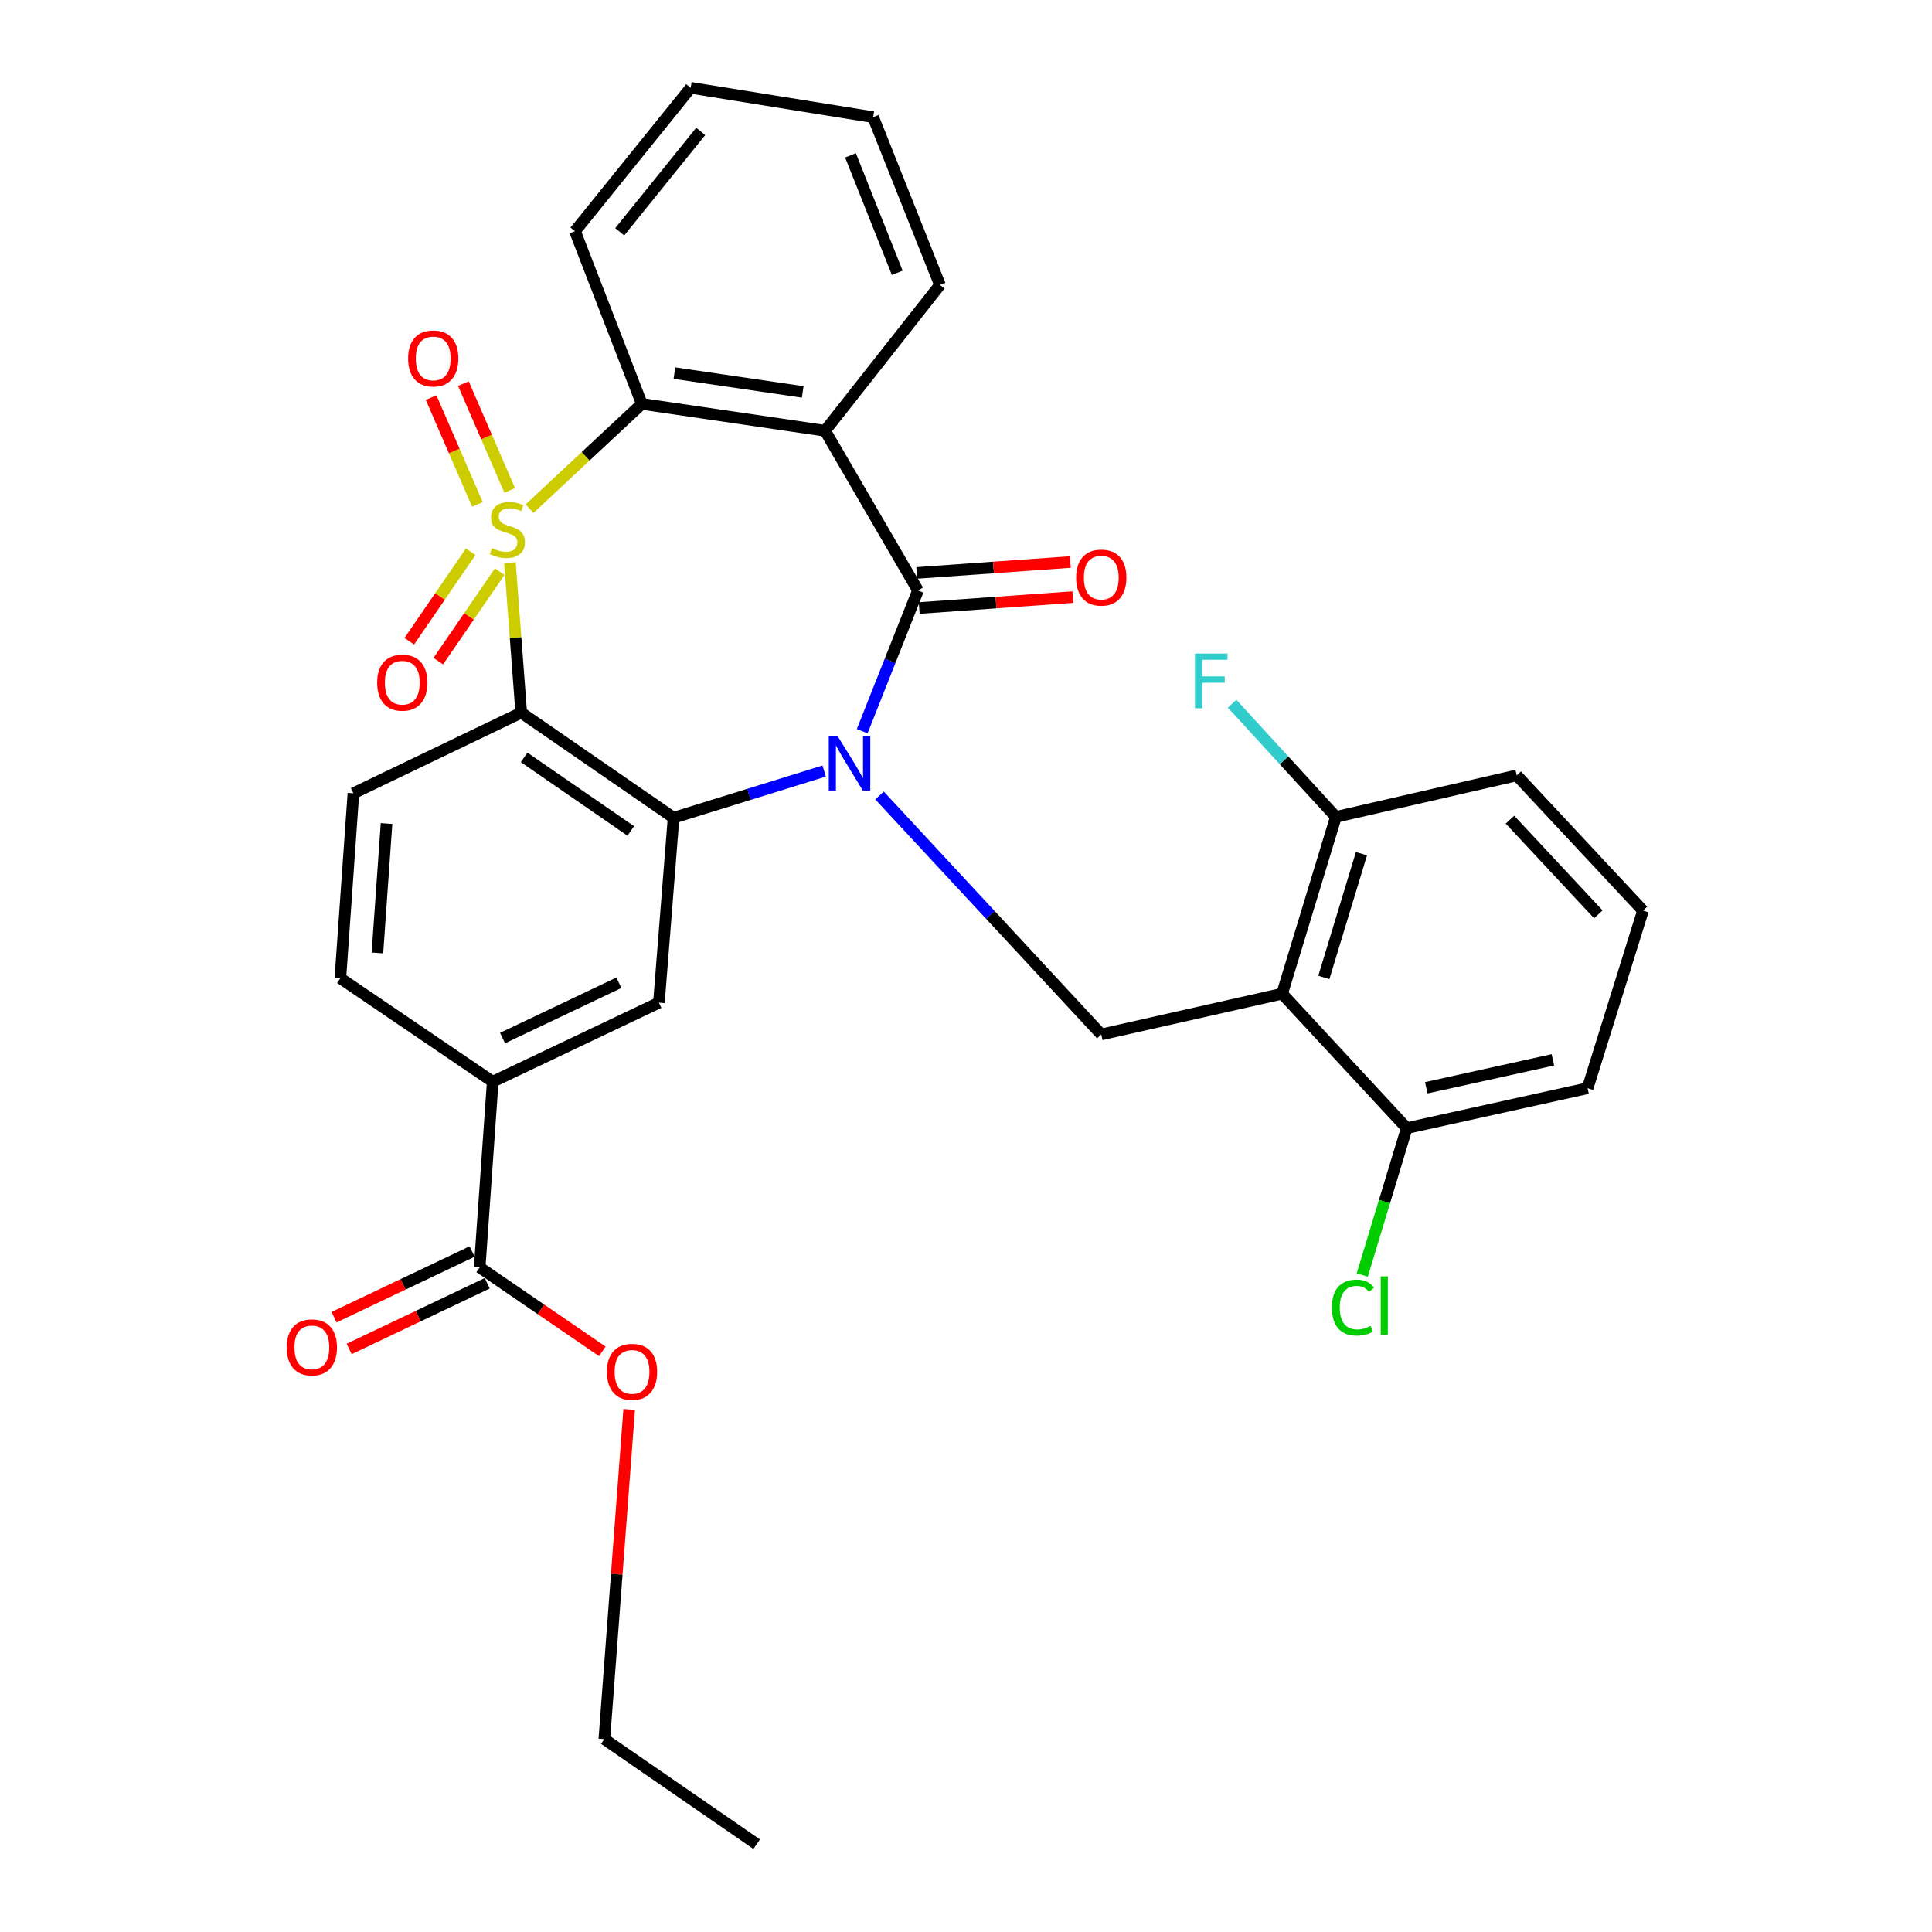 <?xml version='1.0' encoding='iso-8859-1'?>
<svg version='1.1' baseProfile='full'
              xmlns='http://www.w3.org/2000/svg'
                      xmlns:rdkit='http://www.rdkit.org/xml'
                      xmlns:xlink='http://www.w3.org/1999/xlink'
                  xml:space='preserve'
width='1000px' height='1000px' viewBox='0 0 1000 1000'>
<!-- END OF HEADER -->
<rect style='opacity:1.0;fill:#FFFFFF;stroke:none' width='1000' height='1000' x='0' y='0'> </rect>
<path class='bond-1' d='M 263.932,291.245 L 266.861,330.056' style='fill:none;fill-rule:evenodd;stroke:#CCCC00;stroke-width:6px;stroke-linecap:butt;stroke-linejoin:miter;stroke-opacity:1' />
<path class='bond-1' d='M 266.861,330.056 L 269.791,368.867' style='fill:none;fill-rule:evenodd;stroke:#000000;stroke-width:6px;stroke-linecap:butt;stroke-linejoin:miter;stroke-opacity:1' />
<path class='bond-5' d='M 274.088,263.292 L 303.145,236.175' style='fill:none;fill-rule:evenodd;stroke:#CCCC00;stroke-width:6px;stroke-linecap:butt;stroke-linejoin:miter;stroke-opacity:1' />
<path class='bond-5' d='M 303.145,236.175 L 332.201,209.057' style='fill:none;fill-rule:evenodd;stroke:#000000;stroke-width:6px;stroke-linecap:butt;stroke-linejoin:miter;stroke-opacity:1' />
<path class='bond-9' d='M 243.639,285.569 L 227.741,308.735' style='fill:none;fill-rule:evenodd;stroke:#CCCC00;stroke-width:6px;stroke-linecap:butt;stroke-linejoin:miter;stroke-opacity:1' />
<path class='bond-9' d='M 227.741,308.735 L 211.842,331.902' style='fill:none;fill-rule:evenodd;stroke:#FF0000;stroke-width:6px;stroke-linecap:butt;stroke-linejoin:miter;stroke-opacity:1' />
<path class='bond-9' d='M 258.651,295.872 L 242.753,319.038' style='fill:none;fill-rule:evenodd;stroke:#CCCC00;stroke-width:6px;stroke-linecap:butt;stroke-linejoin:miter;stroke-opacity:1' />
<path class='bond-9' d='M 242.753,319.038 L 226.855,342.204' style='fill:none;fill-rule:evenodd;stroke:#FF0000;stroke-width:6px;stroke-linecap:butt;stroke-linejoin:miter;stroke-opacity:1' />
<path class='bond-10' d='M 263.813,253.833 L 251.829,226.196' style='fill:none;fill-rule:evenodd;stroke:#CCCC00;stroke-width:6px;stroke-linecap:butt;stroke-linejoin:miter;stroke-opacity:1' />
<path class='bond-10' d='M 251.829,226.196 L 239.845,198.559' style='fill:none;fill-rule:evenodd;stroke:#FF0000;stroke-width:6px;stroke-linecap:butt;stroke-linejoin:miter;stroke-opacity:1' />
<path class='bond-10' d='M 247.108,261.076 L 235.124,233.439' style='fill:none;fill-rule:evenodd;stroke:#CCCC00;stroke-width:6px;stroke-linecap:butt;stroke-linejoin:miter;stroke-opacity:1' />
<path class='bond-10' d='M 235.124,233.439 L 223.141,205.802' style='fill:none;fill-rule:evenodd;stroke:#FF0000;stroke-width:6px;stroke-linecap:butt;stroke-linejoin:miter;stroke-opacity:1' />
<path class='bond-0' d='M 426.591,399.086 L 387.615,411.176' style='fill:none;fill-rule:evenodd;stroke:#0000FF;stroke-width:6px;stroke-linecap:butt;stroke-linejoin:miter;stroke-opacity:1' />
<path class='bond-0' d='M 387.615,411.176 L 348.638,423.266' style='fill:none;fill-rule:evenodd;stroke:#000000;stroke-width:6px;stroke-linecap:butt;stroke-linejoin:miter;stroke-opacity:1' />
<path class='bond-7' d='M 455.244,411.746 L 512.632,473.58' style='fill:none;fill-rule:evenodd;stroke:#0000FF;stroke-width:6px;stroke-linecap:butt;stroke-linejoin:miter;stroke-opacity:1' />
<path class='bond-7' d='M 512.632,473.58 L 570.019,535.413' style='fill:none;fill-rule:evenodd;stroke:#000000;stroke-width:6px;stroke-linecap:butt;stroke-linejoin:miter;stroke-opacity:1' />
<path class='bond-31' d='M 446.279,378.451 L 460.709,342.039' style='fill:none;fill-rule:evenodd;stroke:#0000FF;stroke-width:6px;stroke-linecap:butt;stroke-linejoin:miter;stroke-opacity:1' />
<path class='bond-31' d='M 460.709,342.039 L 475.139,305.627' style='fill:none;fill-rule:evenodd;stroke:#000000;stroke-width:6px;stroke-linecap:butt;stroke-linejoin:miter;stroke-opacity:1' />
<path class='bond-3' d='M 269.791,368.867 L 348.638,423.266' style='fill:none;fill-rule:evenodd;stroke:#000000;stroke-width:6px;stroke-linecap:butt;stroke-linejoin:miter;stroke-opacity:1' />
<path class='bond-3' d='M 271.278,392.013 L 326.472,430.093' style='fill:none;fill-rule:evenodd;stroke:#000000;stroke-width:6px;stroke-linecap:butt;stroke-linejoin:miter;stroke-opacity:1' />
<path class='bond-11' d='M 269.791,368.867 L 182.922,410.612' style='fill:none;fill-rule:evenodd;stroke:#000000;stroke-width:6px;stroke-linecap:butt;stroke-linejoin:miter;stroke-opacity:1' />
<path class='bond-2' d='M 475.139,305.627 L 427.071,222.966' style='fill:none;fill-rule:evenodd;stroke:#000000;stroke-width:6px;stroke-linecap:butt;stroke-linejoin:miter;stroke-opacity:1' />
<path class='bond-14' d='M 475.784,314.708 L 515.536,311.881' style='fill:none;fill-rule:evenodd;stroke:#000000;stroke-width:6px;stroke-linecap:butt;stroke-linejoin:miter;stroke-opacity:1' />
<path class='bond-14' d='M 515.536,311.881 L 555.287,309.054' style='fill:none;fill-rule:evenodd;stroke:#FF0000;stroke-width:6px;stroke-linecap:butt;stroke-linejoin:miter;stroke-opacity:1' />
<path class='bond-14' d='M 474.493,296.546 L 514.244,293.719' style='fill:none;fill-rule:evenodd;stroke:#000000;stroke-width:6px;stroke-linecap:butt;stroke-linejoin:miter;stroke-opacity:1' />
<path class='bond-14' d='M 514.244,293.719 L 553.995,290.893' style='fill:none;fill-rule:evenodd;stroke:#FF0000;stroke-width:6px;stroke-linecap:butt;stroke-linejoin:miter;stroke-opacity:1' />
<path class='bond-8' d='M 348.638,423.266 L 341.052,518.976' style='fill:none;fill-rule:evenodd;stroke:#000000;stroke-width:6px;stroke-linecap:butt;stroke-linejoin:miter;stroke-opacity:1' />
<path class='bond-4' d='M 427.071,222.966 L 332.201,209.057' style='fill:none;fill-rule:evenodd;stroke:#000000;stroke-width:6px;stroke-linecap:butt;stroke-linejoin:miter;stroke-opacity:1' />
<path class='bond-4' d='M 415.482,202.865 L 349.073,193.129' style='fill:none;fill-rule:evenodd;stroke:#000000;stroke-width:6px;stroke-linecap:butt;stroke-linejoin:miter;stroke-opacity:1' />
<path class='bond-19' d='M 427.071,222.966 L 486.518,147.496' style='fill:none;fill-rule:evenodd;stroke:#000000;stroke-width:6px;stroke-linecap:butt;stroke-linejoin:miter;stroke-opacity:1' />
<path class='bond-23' d='M 332.201,209.057 L 297.617,119.67' style='fill:none;fill-rule:evenodd;stroke:#000000;stroke-width:6px;stroke-linecap:butt;stroke-linejoin:miter;stroke-opacity:1' />
<path class='bond-6' d='M 663.625,514.343 L 570.019,535.413' style='fill:none;fill-rule:evenodd;stroke:#000000;stroke-width:6px;stroke-linecap:butt;stroke-linejoin:miter;stroke-opacity:1' />
<path class='bond-15' d='M 663.625,514.343 L 691.452,422.841' style='fill:none;fill-rule:evenodd;stroke:#000000;stroke-width:6px;stroke-linecap:butt;stroke-linejoin:miter;stroke-opacity:1' />
<path class='bond-15' d='M 685.218,505.916 L 704.697,441.864' style='fill:none;fill-rule:evenodd;stroke:#000000;stroke-width:6px;stroke-linecap:butt;stroke-linejoin:miter;stroke-opacity:1' />
<path class='bond-16' d='M 663.625,514.343 L 728.129,583.905' style='fill:none;fill-rule:evenodd;stroke:#000000;stroke-width:6px;stroke-linecap:butt;stroke-linejoin:miter;stroke-opacity:1' />
<path class='bond-33' d='M 341.052,518.976 L 255.033,559.872' style='fill:none;fill-rule:evenodd;stroke:#000000;stroke-width:6px;stroke-linecap:butt;stroke-linejoin:miter;stroke-opacity:1' />
<path class='bond-33' d='M 320.331,508.667 L 260.118,537.294' style='fill:none;fill-rule:evenodd;stroke:#000000;stroke-width:6px;stroke-linecap:butt;stroke-linejoin:miter;stroke-opacity:1' />
<path class='bond-17' d='M 182.922,410.612 L 176.175,506.322' style='fill:none;fill-rule:evenodd;stroke:#000000;stroke-width:6px;stroke-linecap:butt;stroke-linejoin:miter;stroke-opacity:1' />
<path class='bond-17' d='M 200.072,426.249 L 195.349,493.246' style='fill:none;fill-rule:evenodd;stroke:#000000;stroke-width:6px;stroke-linecap:butt;stroke-linejoin:miter;stroke-opacity:1' />
<path class='bond-12' d='M 255.033,559.872 L 176.175,506.322' style='fill:none;fill-rule:evenodd;stroke:#000000;stroke-width:6px;stroke-linecap:butt;stroke-linejoin:miter;stroke-opacity:1' />
<path class='bond-13' d='M 255.033,559.872 L 248.276,656.006' style='fill:none;fill-rule:evenodd;stroke:#000000;stroke-width:6px;stroke-linecap:butt;stroke-linejoin:miter;stroke-opacity:1' />
<path class='bond-18' d='M 244.365,647.785 L 208.638,664.782' style='fill:none;fill-rule:evenodd;stroke:#000000;stroke-width:6px;stroke-linecap:butt;stroke-linejoin:miter;stroke-opacity:1' />
<path class='bond-18' d='M 208.638,664.782 L 172.911,681.778' style='fill:none;fill-rule:evenodd;stroke:#FF0000;stroke-width:6px;stroke-linecap:butt;stroke-linejoin:miter;stroke-opacity:1' />
<path class='bond-18' d='M 252.186,664.227 L 216.459,681.223' style='fill:none;fill-rule:evenodd;stroke:#000000;stroke-width:6px;stroke-linecap:butt;stroke-linejoin:miter;stroke-opacity:1' />
<path class='bond-18' d='M 216.459,681.223 L 180.732,698.219' style='fill:none;fill-rule:evenodd;stroke:#FF0000;stroke-width:6px;stroke-linecap:butt;stroke-linejoin:miter;stroke-opacity:1' />
<path class='bond-22' d='M 248.276,656.006 L 280.01,677.731' style='fill:none;fill-rule:evenodd;stroke:#000000;stroke-width:6px;stroke-linecap:butt;stroke-linejoin:miter;stroke-opacity:1' />
<path class='bond-22' d='M 280.01,677.731 L 311.744,699.456' style='fill:none;fill-rule:evenodd;stroke:#FF0000;stroke-width:6px;stroke-linecap:butt;stroke-linejoin:miter;stroke-opacity:1' />
<path class='bond-20' d='M 691.452,422.841 L 664.598,393.533' style='fill:none;fill-rule:evenodd;stroke:#000000;stroke-width:6px;stroke-linecap:butt;stroke-linejoin:miter;stroke-opacity:1' />
<path class='bond-20' d='M 664.598,393.533 L 637.745,364.225' style='fill:none;fill-rule:evenodd;stroke:#33CCCC;stroke-width:6px;stroke-linecap:butt;stroke-linejoin:miter;stroke-opacity:1' />
<path class='bond-26' d='M 691.452,422.841 L 785.057,401.337' style='fill:none;fill-rule:evenodd;stroke:#000000;stroke-width:6px;stroke-linecap:butt;stroke-linejoin:miter;stroke-opacity:1' />
<path class='bond-21' d='M 728.129,583.905 L 716.617,621.933' style='fill:none;fill-rule:evenodd;stroke:#000000;stroke-width:6px;stroke-linecap:butt;stroke-linejoin:miter;stroke-opacity:1' />
<path class='bond-21' d='M 716.617,621.933 L 705.104,659.961' style='fill:none;fill-rule:evenodd;stroke:#00CC00;stroke-width:6px;stroke-linecap:butt;stroke-linejoin:miter;stroke-opacity:1' />
<path class='bond-25' d='M 728.129,583.905 L 821.735,563.25' style='fill:none;fill-rule:evenodd;stroke:#000000;stroke-width:6px;stroke-linecap:butt;stroke-linejoin:miter;stroke-opacity:1' />
<path class='bond-25' d='M 738.247,563.027 L 803.771,548.569' style='fill:none;fill-rule:evenodd;stroke:#000000;stroke-width:6px;stroke-linecap:butt;stroke-linejoin:miter;stroke-opacity:1' />
<path class='bond-32' d='M 486.518,147.496 L 451.945,60.637' style='fill:none;fill-rule:evenodd;stroke:#000000;stroke-width:6px;stroke-linecap:butt;stroke-linejoin:miter;stroke-opacity:1' />
<path class='bond-32' d='M 464.416,141.201 L 440.214,80.4' style='fill:none;fill-rule:evenodd;stroke:#000000;stroke-width:6px;stroke-linecap:butt;stroke-linejoin:miter;stroke-opacity:1' />
<path class='bond-27' d='M 325.662,729.519 L 319.231,814.837' style='fill:none;fill-rule:evenodd;stroke:#FF0000;stroke-width:6px;stroke-linecap:butt;stroke-linejoin:miter;stroke-opacity:1' />
<path class='bond-27' d='M 319.231,814.837 L 312.8,900.156' style='fill:none;fill-rule:evenodd;stroke:#000000;stroke-width:6px;stroke-linecap:butt;stroke-linejoin:miter;stroke-opacity:1' />
<path class='bond-29' d='M 297.617,119.67 L 357.499,45.455' style='fill:none;fill-rule:evenodd;stroke:#000000;stroke-width:6px;stroke-linecap:butt;stroke-linejoin:miter;stroke-opacity:1' />
<path class='bond-29' d='M 320.77,119.971 L 362.687,68.02' style='fill:none;fill-rule:evenodd;stroke:#000000;stroke-width:6px;stroke-linecap:butt;stroke-linejoin:miter;stroke-opacity:1' />
<path class='bond-24' d='M 850.401,471.334 L 821.735,563.25' style='fill:none;fill-rule:evenodd;stroke:#000000;stroke-width:6px;stroke-linecap:butt;stroke-linejoin:miter;stroke-opacity:1' />
<path class='bond-34' d='M 850.401,471.334 L 785.057,401.337' style='fill:none;fill-rule:evenodd;stroke:#000000;stroke-width:6px;stroke-linecap:butt;stroke-linejoin:miter;stroke-opacity:1' />
<path class='bond-34' d='M 827.291,473.259 L 781.55,424.261' style='fill:none;fill-rule:evenodd;stroke:#000000;stroke-width:6px;stroke-linecap:butt;stroke-linejoin:miter;stroke-opacity:1' />
<path class='bond-30' d='M 312.8,900.156 L 391.648,954.545' style='fill:none;fill-rule:evenodd;stroke:#000000;stroke-width:6px;stroke-linecap:butt;stroke-linejoin:miter;stroke-opacity:1' />
<path class='bond-28' d='M 451.945,60.637 L 357.499,45.455' style='fill:none;fill-rule:evenodd;stroke:#000000;stroke-width:6px;stroke-linecap:butt;stroke-linejoin:miter;stroke-opacity:1' />
<path  class='atom-0' d='M 254.629 283.707
Q 254.949 283.827, 256.269 284.387
Q 257.589 284.947, 259.029 285.307
Q 260.509 285.627, 261.949 285.627
Q 264.629 285.627, 266.189 284.347
Q 267.749 283.027, 267.749 280.747
Q 267.749 279.187, 266.949 278.227
Q 266.189 277.267, 264.989 276.747
Q 263.789 276.227, 261.789 275.627
Q 259.269 274.867, 257.749 274.147
Q 256.269 273.427, 255.189 271.907
Q 254.149 270.387, 254.149 267.827
Q 254.149 264.267, 256.549 262.067
Q 258.989 259.867, 263.789 259.867
Q 267.069 259.867, 270.789 261.427
L 269.869 264.507
Q 266.469 263.107, 263.909 263.107
Q 261.149 263.107, 259.629 264.267
Q 258.109 265.387, 258.149 267.347
Q 258.149 268.867, 258.909 269.787
Q 259.709 270.707, 260.829 271.227
Q 261.989 271.747, 263.909 272.347
Q 266.469 273.147, 267.989 273.947
Q 269.509 274.747, 270.589 276.387
Q 271.709 277.987, 271.709 280.747
Q 271.709 284.667, 269.069 286.787
Q 266.469 288.867, 262.109 288.867
Q 259.589 288.867, 257.669 288.307
Q 255.789 287.787, 253.549 286.867
L 254.629 283.707
' fill='#CCCC00'/>
<path  class='atom-1' d='M 433.455 380.855
L 442.735 395.855
Q 443.655 397.335, 445.135 400.015
Q 446.615 402.695, 446.695 402.855
L 446.695 380.855
L 450.455 380.855
L 450.455 409.175
L 446.575 409.175
L 436.615 392.775
Q 435.455 390.855, 434.215 388.655
Q 433.015 386.455, 432.655 385.775
L 432.655 409.175
L 428.975 409.175
L 428.975 380.855
L 433.455 380.855
' fill='#0000FF'/>
<path  class='atom-10' d='M 195.22 353.349
Q 195.22 346.549, 198.58 342.749
Q 201.94 338.949, 208.22 338.949
Q 214.5 338.949, 217.86 342.749
Q 221.22 346.549, 221.22 353.349
Q 221.22 360.229, 217.82 364.149
Q 214.42 368.029, 208.22 368.029
Q 201.98 368.029, 198.58 364.149
Q 195.22 360.269, 195.22 353.349
M 208.22 364.829
Q 212.54 364.829, 214.86 361.949
Q 217.22 359.029, 217.22 353.349
Q 217.22 347.789, 214.86 344.989
Q 212.54 342.149, 208.22 342.149
Q 203.9 342.149, 201.54 344.949
Q 199.22 347.749, 199.22 353.349
Q 199.22 359.069, 201.54 361.949
Q 203.9 364.829, 208.22 364.829
' fill='#FF0000'/>
<path  class='atom-11' d='M 211.242 185.539
Q 211.242 178.739, 214.602 174.939
Q 217.962 171.139, 224.242 171.139
Q 230.522 171.139, 233.882 174.939
Q 237.242 178.739, 237.242 185.539
Q 237.242 192.419, 233.842 196.339
Q 230.442 200.219, 224.242 200.219
Q 218.002 200.219, 214.602 196.339
Q 211.242 192.459, 211.242 185.539
M 224.242 197.019
Q 228.562 197.019, 230.882 194.139
Q 233.242 191.219, 233.242 185.539
Q 233.242 179.979, 230.882 177.179
Q 228.562 174.339, 224.242 174.339
Q 219.922 174.339, 217.562 177.139
Q 215.242 179.939, 215.242 185.539
Q 215.242 191.259, 217.562 194.139
Q 219.922 197.019, 224.242 197.019
' fill='#FF0000'/>
<path  class='atom-15' d='M 557.019 298.96
Q 557.019 292.16, 560.379 288.36
Q 563.739 284.56, 570.019 284.56
Q 576.299 284.56, 579.659 288.36
Q 583.019 292.16, 583.019 298.96
Q 583.019 305.84, 579.619 309.76
Q 576.219 313.64, 570.019 313.64
Q 563.779 313.64, 560.379 309.76
Q 557.019 305.88, 557.019 298.96
M 570.019 310.44
Q 574.339 310.44, 576.659 307.56
Q 579.019 304.64, 579.019 298.96
Q 579.019 293.4, 576.659 290.6
Q 574.339 287.76, 570.019 287.76
Q 565.699 287.76, 563.339 290.56
Q 561.019 293.36, 561.019 298.96
Q 561.019 304.68, 563.339 307.56
Q 565.699 310.44, 570.019 310.44
' fill='#FF0000'/>
<path  class='atom-19' d='M 148.417 697.407
Q 148.417 690.607, 151.777 686.807
Q 155.137 683.007, 161.417 683.007
Q 167.697 683.007, 171.057 686.807
Q 174.417 690.607, 174.417 697.407
Q 174.417 704.287, 171.017 708.207
Q 167.617 712.087, 161.417 712.087
Q 155.177 712.087, 151.777 708.207
Q 148.417 704.327, 148.417 697.407
M 161.417 708.887
Q 165.737 708.887, 168.057 706.007
Q 170.417 703.087, 170.417 697.407
Q 170.417 691.847, 168.057 689.047
Q 165.737 686.207, 161.417 686.207
Q 157.097 686.207, 154.737 689.007
Q 152.417 691.807, 152.417 697.407
Q 152.417 703.127, 154.737 706.007
Q 157.097 708.887, 161.417 708.887
' fill='#FF0000'/>
<path  class='atom-21' d='M 618.517 338.27
L 635.357 338.27
L 635.357 341.51
L 622.317 341.51
L 622.317 350.11
L 633.917 350.11
L 633.917 353.39
L 622.317 353.39
L 622.317 366.59
L 618.517 366.59
L 618.517 338.27
' fill='#33CCCC'/>
<path  class='atom-22' d='M 689.382 676.802
Q 689.382 669.762, 692.662 666.082
Q 695.982 662.362, 702.262 662.362
Q 708.102 662.362, 711.222 666.482
L 708.582 668.642
Q 706.302 665.642, 702.262 665.642
Q 697.982 665.642, 695.702 668.522
Q 693.462 671.362, 693.462 676.802
Q 693.462 682.402, 695.782 685.282
Q 698.142 688.162, 702.702 688.162
Q 705.822 688.162, 709.462 686.282
L 710.582 689.282
Q 709.102 690.242, 706.862 690.802
Q 704.622 691.362, 702.142 691.362
Q 695.982 691.362, 692.662 687.602
Q 689.382 683.842, 689.382 676.802
' fill='#00CC00'/>
<path  class='atom-22' d='M 714.662 660.642
L 718.342 660.642
L 718.342 691.002
L 714.662 691.002
L 714.662 660.642
' fill='#00CC00'/>
<path  class='atom-23' d='M 314.134 710.071
Q 314.134 703.271, 317.494 699.471
Q 320.854 695.671, 327.134 695.671
Q 333.414 695.671, 336.774 699.471
Q 340.134 703.271, 340.134 710.071
Q 340.134 716.951, 336.734 720.871
Q 333.334 724.751, 327.134 724.751
Q 320.894 724.751, 317.494 720.871
Q 314.134 716.991, 314.134 710.071
M 327.134 721.551
Q 331.454 721.551, 333.774 718.671
Q 336.134 715.751, 336.134 710.071
Q 336.134 704.511, 333.774 701.711
Q 331.454 698.871, 327.134 698.871
Q 322.814 698.871, 320.454 701.671
Q 318.134 704.471, 318.134 710.071
Q 318.134 715.791, 320.454 718.671
Q 322.814 721.551, 327.134 721.551
' fill='#FF0000'/>
</svg>
